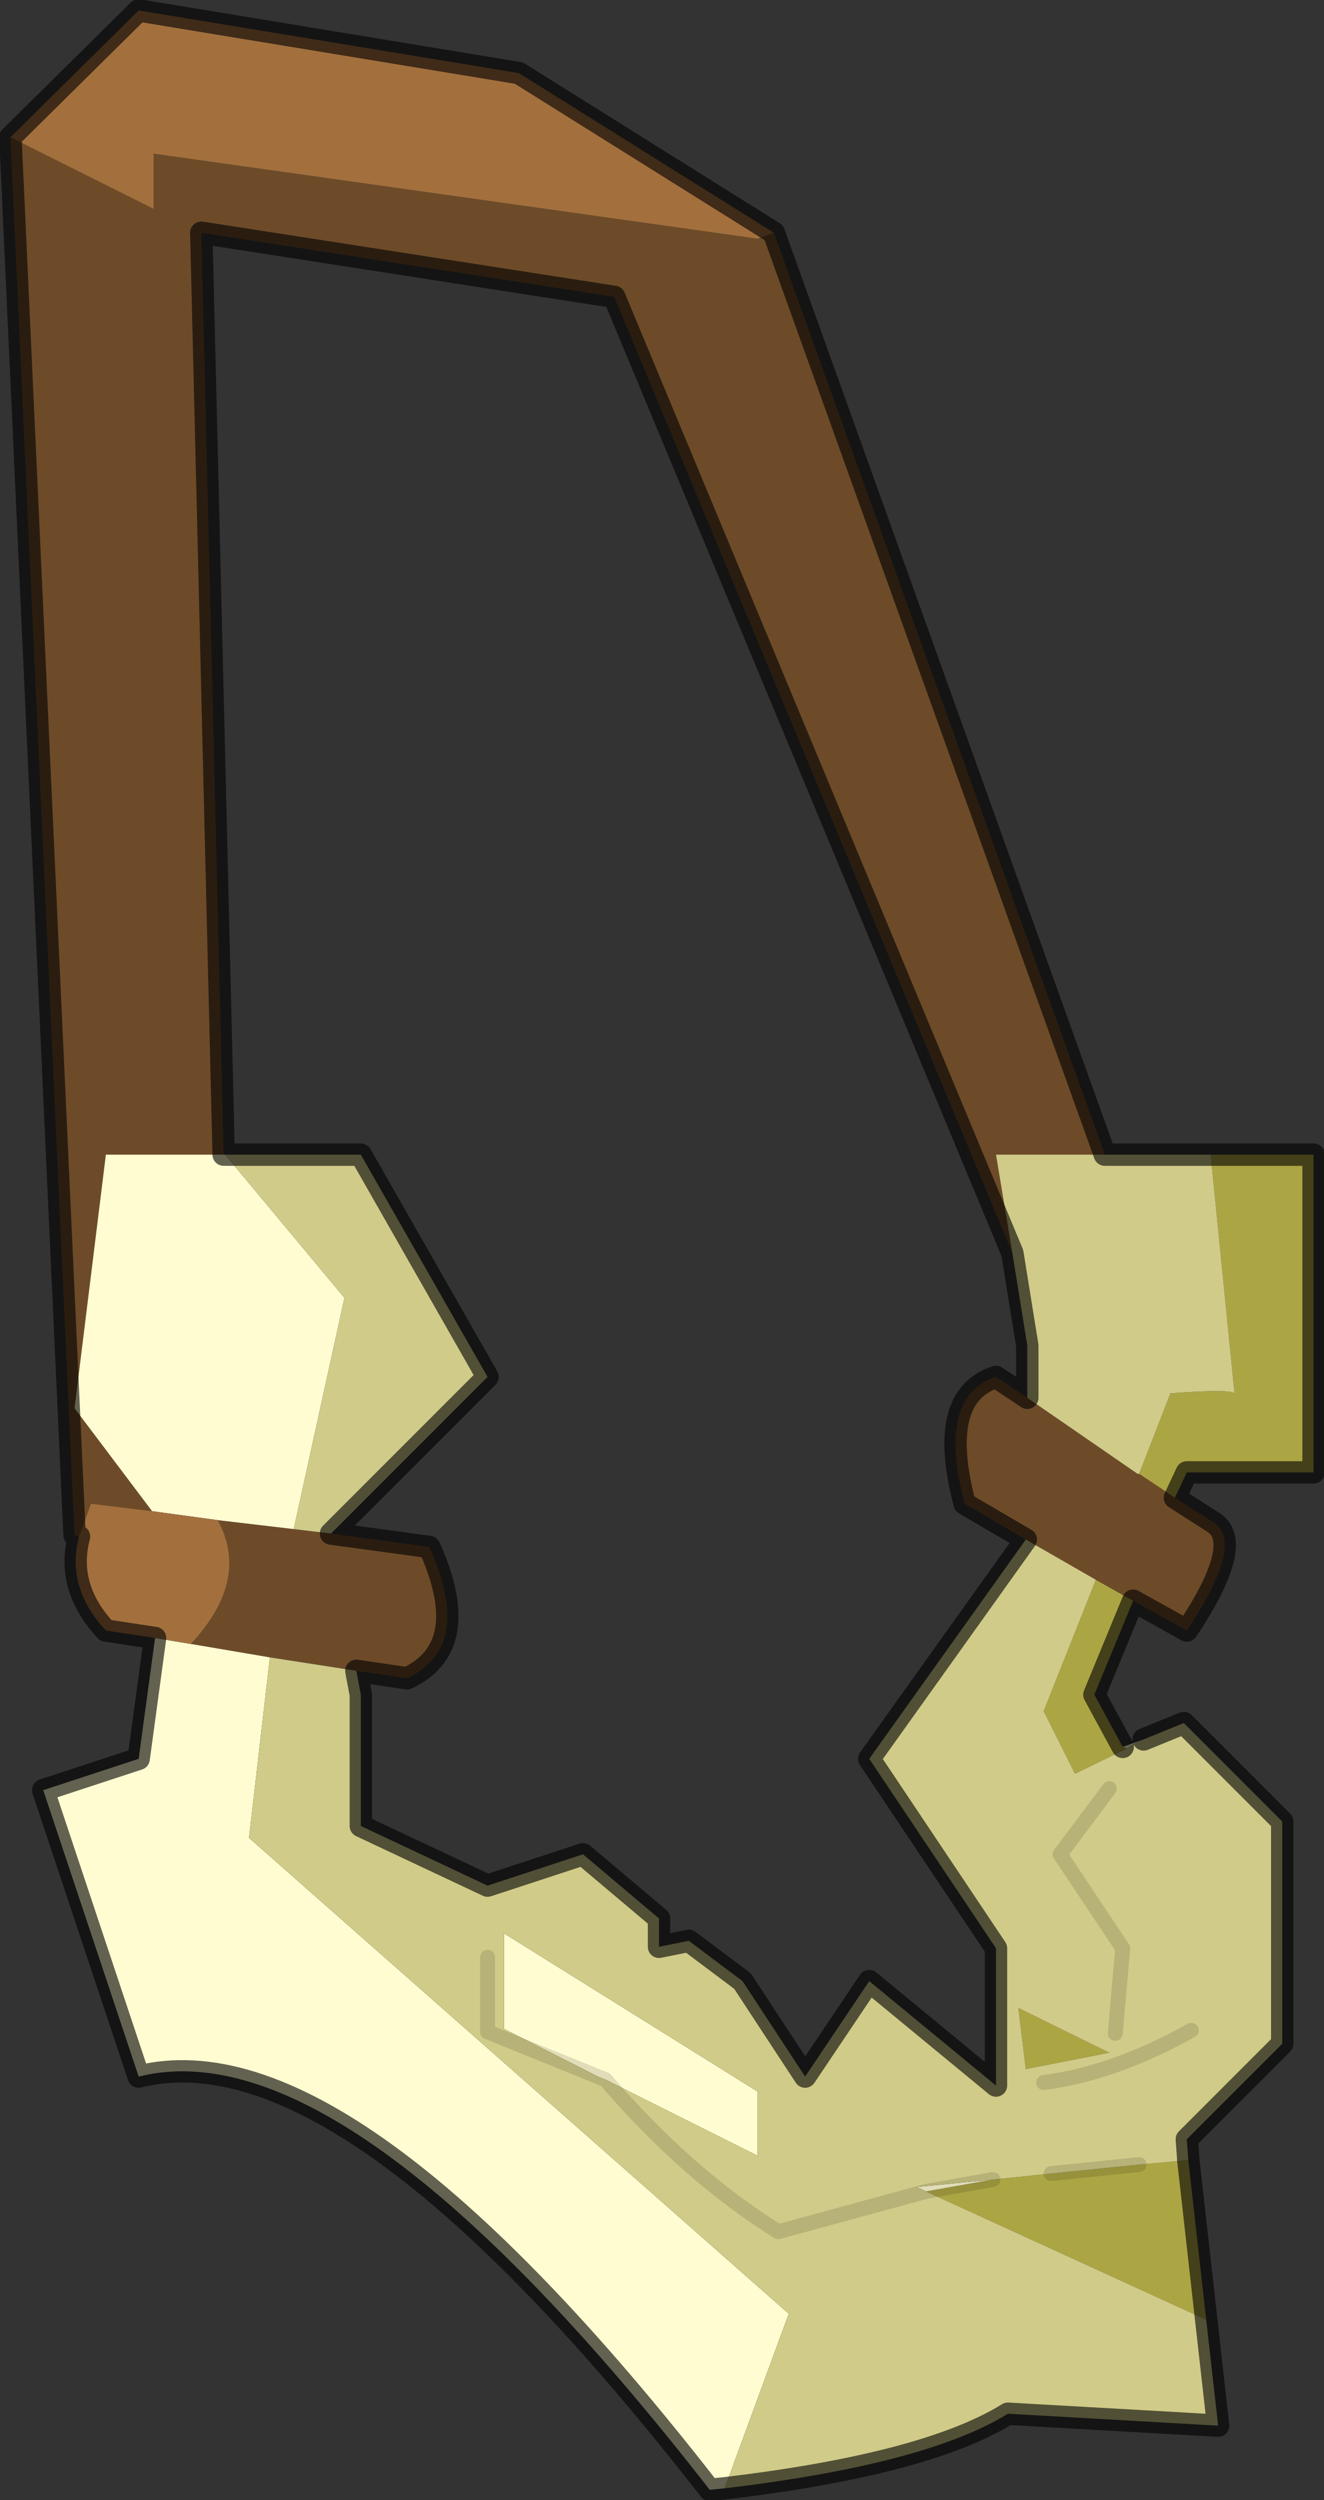 <?xml version="1.0"?>
<svg xmlns="http://www.w3.org/2000/svg" xmlns:xlink="http://www.w3.org/1999/xlink" width="44.4px" height="83.8px"><rect width="100%" height="100%" fill="#333333" stroke="none"/><g transform="matrix(1, 0, 0, 1, -27.3, -20.05)"><use xlink:href="#object-0" width="44.4" height="83.8" transform="matrix(1, 0, 0, 1, 27.3, 20.05)"/></g><defs><g transform="matrix(1, 0, 0, 1, 0.35, 0.35)" id="object-0"><path fill-rule="evenodd" fill="#aca544" stroke="none" d="M40.25 38.35L43.7 38.35L43.7 49L39.45 49L39.05 49.85L37.85 49.05L38.9 46.35Q40.9 46.2 41.05 46.35L40.25 38.35M37.65 53.3L36.35 56.45L37.3 58.2L37.45 58.25L35.7 59.1L34.65 57L36.4 52.6L37.65 53.3M39.5 72.05L40.1 77.4L30.7 73.1L32.95 72.7L34.9 72.5L37.85 72.2L39.5 72.05M36.85 68.45L34.05 69L33.8 66.95L36.85 68.45"/><path fill-rule="evenodd" fill="#6d4b29" stroke="none" d="M39.05 49.85L40.3 50.65Q41.45 51.3 39.45 54.3L37.65 53.3L36.4 52.6L34.05 51.25L32 50.05Q31.05 46.45 33.05 45.8L34.1 46.5L37.8 49.05L37.85 49.05L39.05 49.85M2.3 51.15L2.15 51.1L0 4.25L4.8 6.65L4.8 4.8L25.05 7.65L25.6 7.45L36.7 38.35L33.05 38.35L33.6 41.65L20.25 9.6L6.4 7.45L7.15 38.35L3.2 38.35L2.15 46.85L4.75 50.3L2.7 50.05L2.3 51.15M6.95 50.6L9.5 50.9L10.75 51.05L14.05 51.5Q15.55 54.85 13.3 55.9L11.6 55.65L8.7 55.2L6.05 54.75Q8.05 52.6 6.95 50.6"/><path fill-rule="evenodd" fill="#fffcd1" stroke="none" d="M37.3 58.2L38 57.95Q37.75 58.05 37.45 58.25L37.3 58.2M23.95 83.05L23.45 83.1Q11.3 67.5 4.3 69.25L1.1 59.65L4.3 58.6L4.85 54.55L6.05 54.75L8.7 55.2L8 61.25L26.1 77.2L23.95 83.05M7.2 38.35L11.2 43.15L9.5 50.9L6.95 50.6L4.75 50.3L2.15 46.85L3.2 38.35L7.15 38.35L7.2 38.35M19.7 69.25L16.55 67.65L16.55 64.45L25.05 69.75L25.05 71.9L19.95 69.35L19.7 69.25M30.7 73.1L30.4 72.95L32.95 72.7L30.7 73.1"/><path fill-rule="evenodd" fill="#d0cb88" stroke="none" d="M38 57.95L39.35 57.4L42.65 60.7L42.65 68.15L39.45 71.35L39.5 72.05L37.85 72.2L34.9 72.5L32.95 72.7L30.4 72.95L30.7 73.1L25.75 74.45Q22.7 72.55 19.95 69.35L25.05 71.9L25.05 69.75L16.55 64.45L16.55 67.65L19.7 69.25L16 67.75L16 65.25L16 67.75L19.7 69.25L19.95 69.35Q22.7 72.55 25.75 74.45L30.7 73.1L40.1 77.4L40.5 80.95L33.45 80.55Q30.7 82.25 23.95 83.05L26.1 77.2L8 61.25L8.7 55.2L11.6 55.65L11.75 56.45L11.75 60.85L16 62.85L19.2 61.8L21.75 63.95L21.75 64.9L22.75 64.7L24.55 66.05L26.65 69.25L28.8 66.05L33.05 69.55L33.05 64.95L28.8 58.6L34.05 51.25L36.4 52.6L34.65 57L35.7 59.1L37.45 58.25Q37.75 58.05 38 57.95M36.7 38.35L40.25 38.35L41.05 46.35Q40.9 46.2 38.9 46.35L37.85 49.05L37.8 49.05L34.1 46.5L34.1 44.75L33.6 41.65L33.05 38.35L36.7 38.35M9.5 50.9L11.2 43.15L7.2 38.35L11.75 38.35L16 45.8L10.75 51.05L9.5 50.9M37.05 67.8L37.3 64.95L35.2 61.8L36.85 59.6L35.2 61.8L37.3 64.95L37.05 67.8M36.85 68.45L33.8 66.95L34.05 69L36.85 68.45M39.6 67.7Q37 69.15 34.65 69.45Q37 69.15 39.6 67.7"/><path fill-rule="evenodd" fill="#a3703d" stroke="none" d="M4.85 54.55L3.2 54.3Q1.85 52.85 2.3 51.15L2.7 50.05L4.75 50.3L6.95 50.6Q8.05 52.6 6.05 54.75L4.85 54.55M0 4.25L4.3 0L17.05 2.1L25.6 7.45L25.05 7.65L4.8 4.8L4.8 6.65L0 4.25"/><path fill="none" stroke="#000000" stroke-opacity="0.612" stroke-width="0.75" stroke-linecap="round" stroke-linejoin="round" d="M40.25 38.35L43.7 38.35L43.7 49L39.45 49L39.05 49.85L40.3 50.65Q41.45 51.3 39.45 54.3L37.65 53.3L36.35 56.45L37.3 58.2M38 57.95L39.35 57.4L42.65 60.7L42.65 68.15L39.45 71.35L39.5 72.05L40.1 77.4L40.5 80.95L33.45 80.55Q30.7 82.25 23.95 83.05L23.45 83.1Q11.3 67.5 4.3 69.25L1.1 59.65L4.3 58.6L4.85 54.55L3.2 54.3Q1.85 52.85 2.3 51.15L2.15 51.1L0 4.25L4.3 0L17.05 2.1L25.6 7.45L36.7 38.35L40.25 38.35M10.75 51.05L16 45.8L11.75 38.35L7.2 38.35M34.1 46.5L34.1 44.75L33.6 41.65L20.25 9.6L6.4 7.45L7.15 38.35M34.05 51.25L32 50.05Q31.05 46.45 33.05 45.8L34.1 46.5M34.05 51.25L28.8 58.6L33.05 64.95L33.05 69.55L28.8 66.05L26.65 69.25L24.55 66.05L22.75 64.7L21.75 64.9L21.75 63.95L19.2 61.8L16 62.85L11.75 60.85L11.75 56.45L11.6 55.65L13.3 55.9Q15.55 54.85 14.05 51.5L10.75 51.05"/><path fill="none" stroke="#000000" stroke-opacity="0.122" stroke-width="0.5" stroke-linecap="round" stroke-linejoin="round" d="M36.85 59.6L35.2 61.8L37.3 64.95L37.05 67.8M19.95 69.35Q22.7 72.55 25.75 74.45L30.7 73.1L32.95 72.7M34.9 72.5L37.85 72.2M34.65 69.45Q37 69.15 39.6 67.7M19.7 69.25L16 67.75L16 65.25M19.95 69.35L19.7 69.25"/></g></defs></svg>
